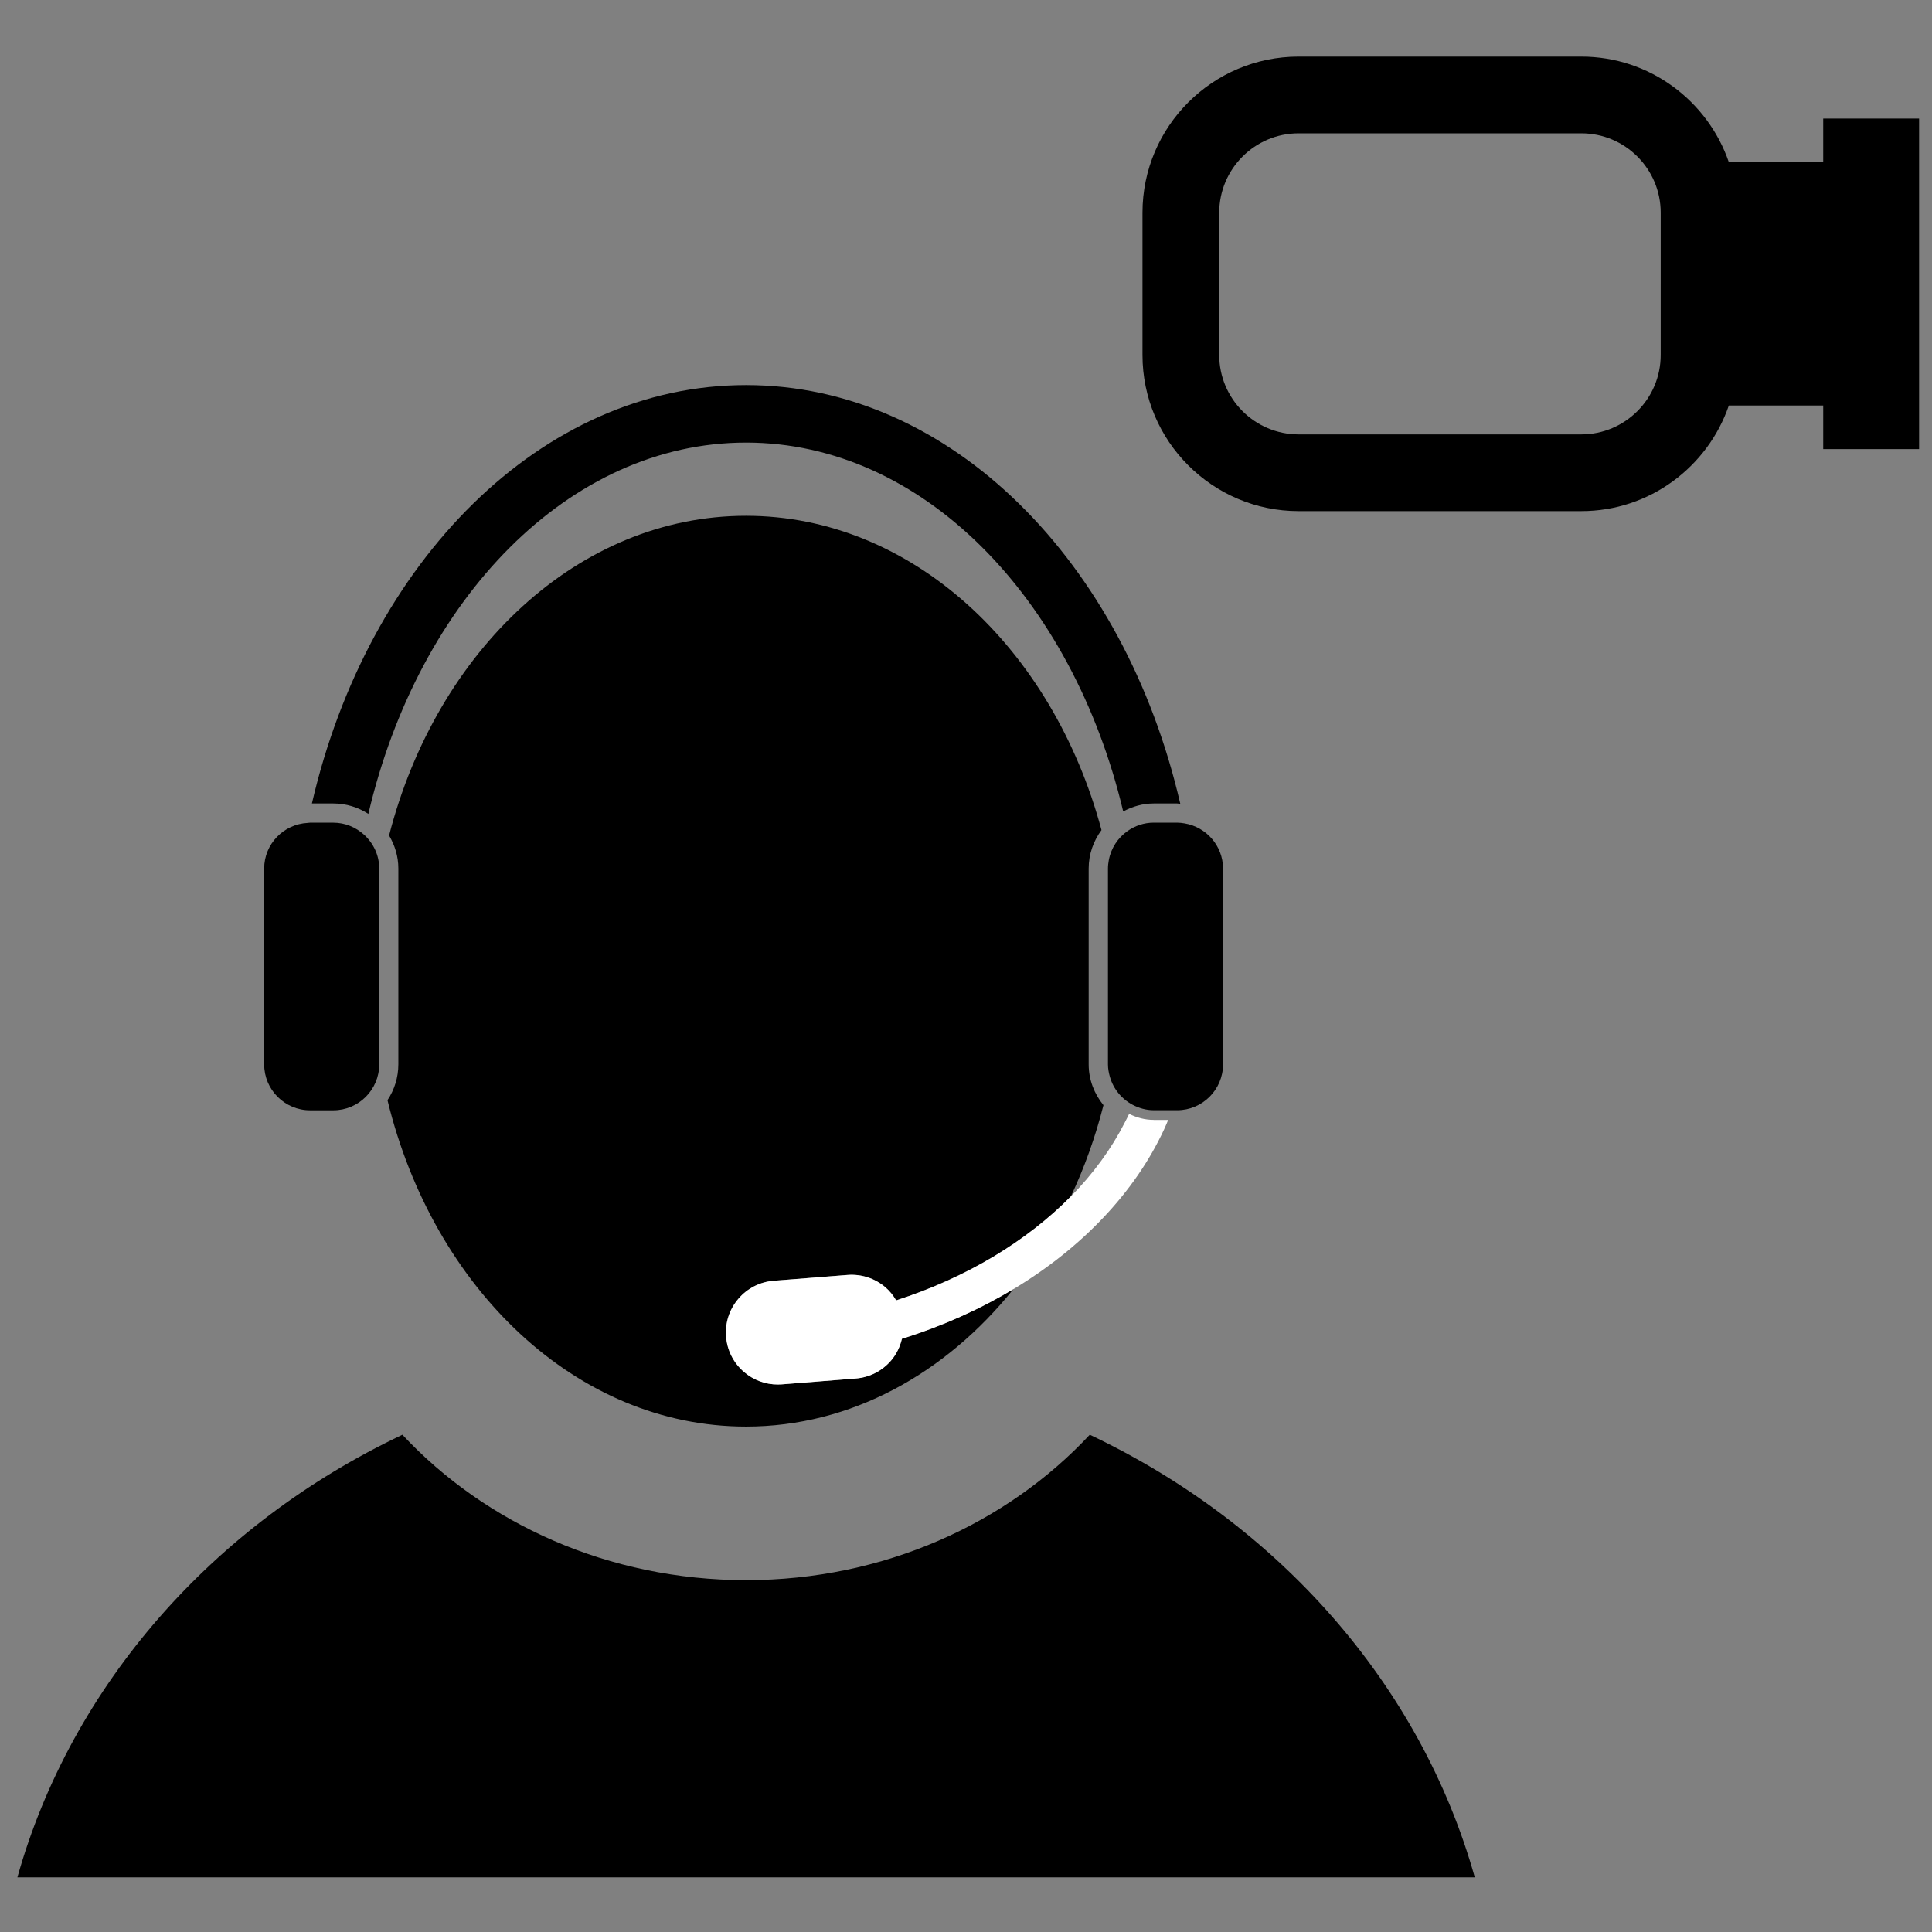 <?xml version="1.0" encoding="utf-8"?>
<!-- Generator: Adobe Illustrator 25.0.0, SVG Export Plug-In . SVG Version: 6.00 Build 0)  -->
<svg version="1.1" id="Capa_1" xmlns="http://www.w3.org/2000/svg" xmlns:xlink="http://www.w3.org/1999/xlink" x="0px" y="0px"
	 viewBox="0 0 512 512" style="enable-background:new 0 0 512 512;" xml:space="preserve">
<rect x="0" y="0" width="512" height="512" fill="#808080" stroke="none"/>
<style type="text/css">
	.st0{fill:none;}
	.st1{fill:#FFFFFF;}
</style>
<path d="M390.83,497.51c-14.35-51.07-52.03-93.62-102.03-117.29c-21.97,23.53-54.62,38.53-91.08,38.53s-69.1-14.99-91.08-38.53
	c-50,23.68-87.68,66.22-102.03,117.29H390.83z"/>
<path class="st0" d="M297.66,215.04c-13.47-56.61-53.17-97.75-99.94-97.75c-46.94,0-86.78,41.45-100.1,98.4
	c2.26,1.45,4.13,3.43,5.5,5.75c12.59-49.04,50.24-84.73,94.6-84.73c43.92,0,81.24,34.99,94.2,83.29
	C293.44,217.93,295.4,216.26,297.66,215.04z"/>
<path d="M236.16,360.53c-2.39,2.8-5.72,4.5-9.39,4.78l-19.55,1.55c-0.37,0.03-0.74,0.04-1.11,0.04c-3.27,0-6.4-1.15-8.91-3.3
	c-2.79-2.39-4.5-5.72-4.78-9.38c-0.29-3.67,0.86-7.23,3.25-10.02s5.72-4.5,9.38-4.79l19.55-1.54c3.64-0.28,7.22,0.86,10.02,3.25
	c1.17,1,2.11,2.2,2.87,3.49c18.62-6.01,34.59-15.66,46.32-27.58c3.55-7.58,6.47-15.66,8.62-24.15c-2.41-2.97-3.92-6.69-3.92-10.81
	v-51.91c0-3.82,1.29-7.32,3.4-10.18c-12.96-48.29-50.28-83.29-94.2-83.29c-44.36,0-82.01,35.69-94.6,84.73
	c1.52,2.57,2.46,5.53,2.46,8.73v51.91c0,3.51-1.07,6.78-2.88,9.5c12.14,49.95,50.13,86.5,95.02,86.5c27.77,0,52.9-14.01,70.91-36.5
	c-8.94,5.39-18.89,9.86-29.61,13.2C238.52,356.88,237.59,358.85,236.16,360.53z"/>
<path d="M97.62,215.69c13.32-56.95,53.16-98.4,100.1-98.4c46.77,0,86.47,41.14,99.94,97.75c2.43-1.3,5.16-2.11,8.1-2.11h6.17
	c0.29,0,0.57,0.07,0.86,0.09c-14.8-64.1-60.77-110.97-115.08-110.97c-54.27,0-100.23,46.83-115.05,110.88h5.67
	C91.76,212.93,94.93,213.96,97.62,215.69z"/>
<path d="M96.45,221.18c-2.16-1.95-4.98-3.16-8.11-3.16h-6.17c-0.22,0-0.42,0.05-0.63,0.06c-6.41,0.33-11.53,5.61-11.53,12.09v51.91
	c0,6.7,5.45,12.16,12.16,12.16h6.17c6.7,0,12.16-5.45,12.16-12.16v-1.39V234.1v-3.93C100.5,226.59,98.91,223.4,96.45,221.18z"/>
<path d="M313.94,218.21c-0.66-0.11-1.32-0.2-2-0.2h-6.17c-2.59,0-4.99,0.83-6.96,2.22c-2.56,1.8-4.39,4.55-4.97,7.74
	c-0.13,0.71-0.22,1.44-0.22,2.19v51.91c0,1.14,0.21,2.22,0.5,3.26c0.92,3.26,3.14,5.94,6.09,7.48c1.68,0.87,3.55,1.41,5.57,1.41
	h4.85h1.33c6.7,0,12.16-5.45,12.16-12.16v-51.91C324.09,224.15,319.69,219.18,313.94,218.21z"/>
<path class="st1" d="M305.76,296.78c-2.36,0-4.55-0.61-6.53-1.59c-0.35,0.76-0.75,1.5-1.14,2.26c-3.55,6.99-8.36,13.58-14.28,19.59
	c-11.74,11.92-27.7,21.57-46.32,27.58c-0.76-1.29-1.7-2.49-2.87-3.49c-2.8-2.39-6.39-3.53-10.02-3.25l-19.55,1.54
	c-3.66,0.29-7,1.99-9.38,4.79c-2.39,2.8-3.54,6.36-3.25,10.02c0.29,3.67,1.99,7,4.78,9.38c2.52,2.15,5.65,3.3,8.91,3.3
	c0.37,0,0.74-0.01,1.11-0.04l19.55-1.55c3.67-0.29,7-1.99,9.39-4.78c1.43-1.68,2.36-3.65,2.86-5.74
	c10.72-3.34,20.67-7.82,29.61-13.2c18.15-10.94,32.13-25.63,39.85-42.27c0.39-0.84,0.74-1.69,1.1-2.54H305.76z"/>
<path d="M483.17,31.42v11.56h-25.01C452.58,26.73,437.18,15,419.06,15h-74.93c-22.81,0-41.36,18.56-41.36,41.36v37.73
	c0,22.81,18.56,41.36,41.36,41.36h74.93c18.12,0,33.52-11.73,39.1-27.99h25.01v11.56h25.41v-87.6H483.17z M440.1,94.08
	c0,11.6-9.44,21.04-21.03,21.04h-74.93c-11.6,0-21.03-9.44-21.03-21.04V56.36c0-11.6,9.44-21.03,21.03-21.03h74.93
	c11.6,0,21.03,9.43,21.03,21.03V94.08z"/>
</svg>
